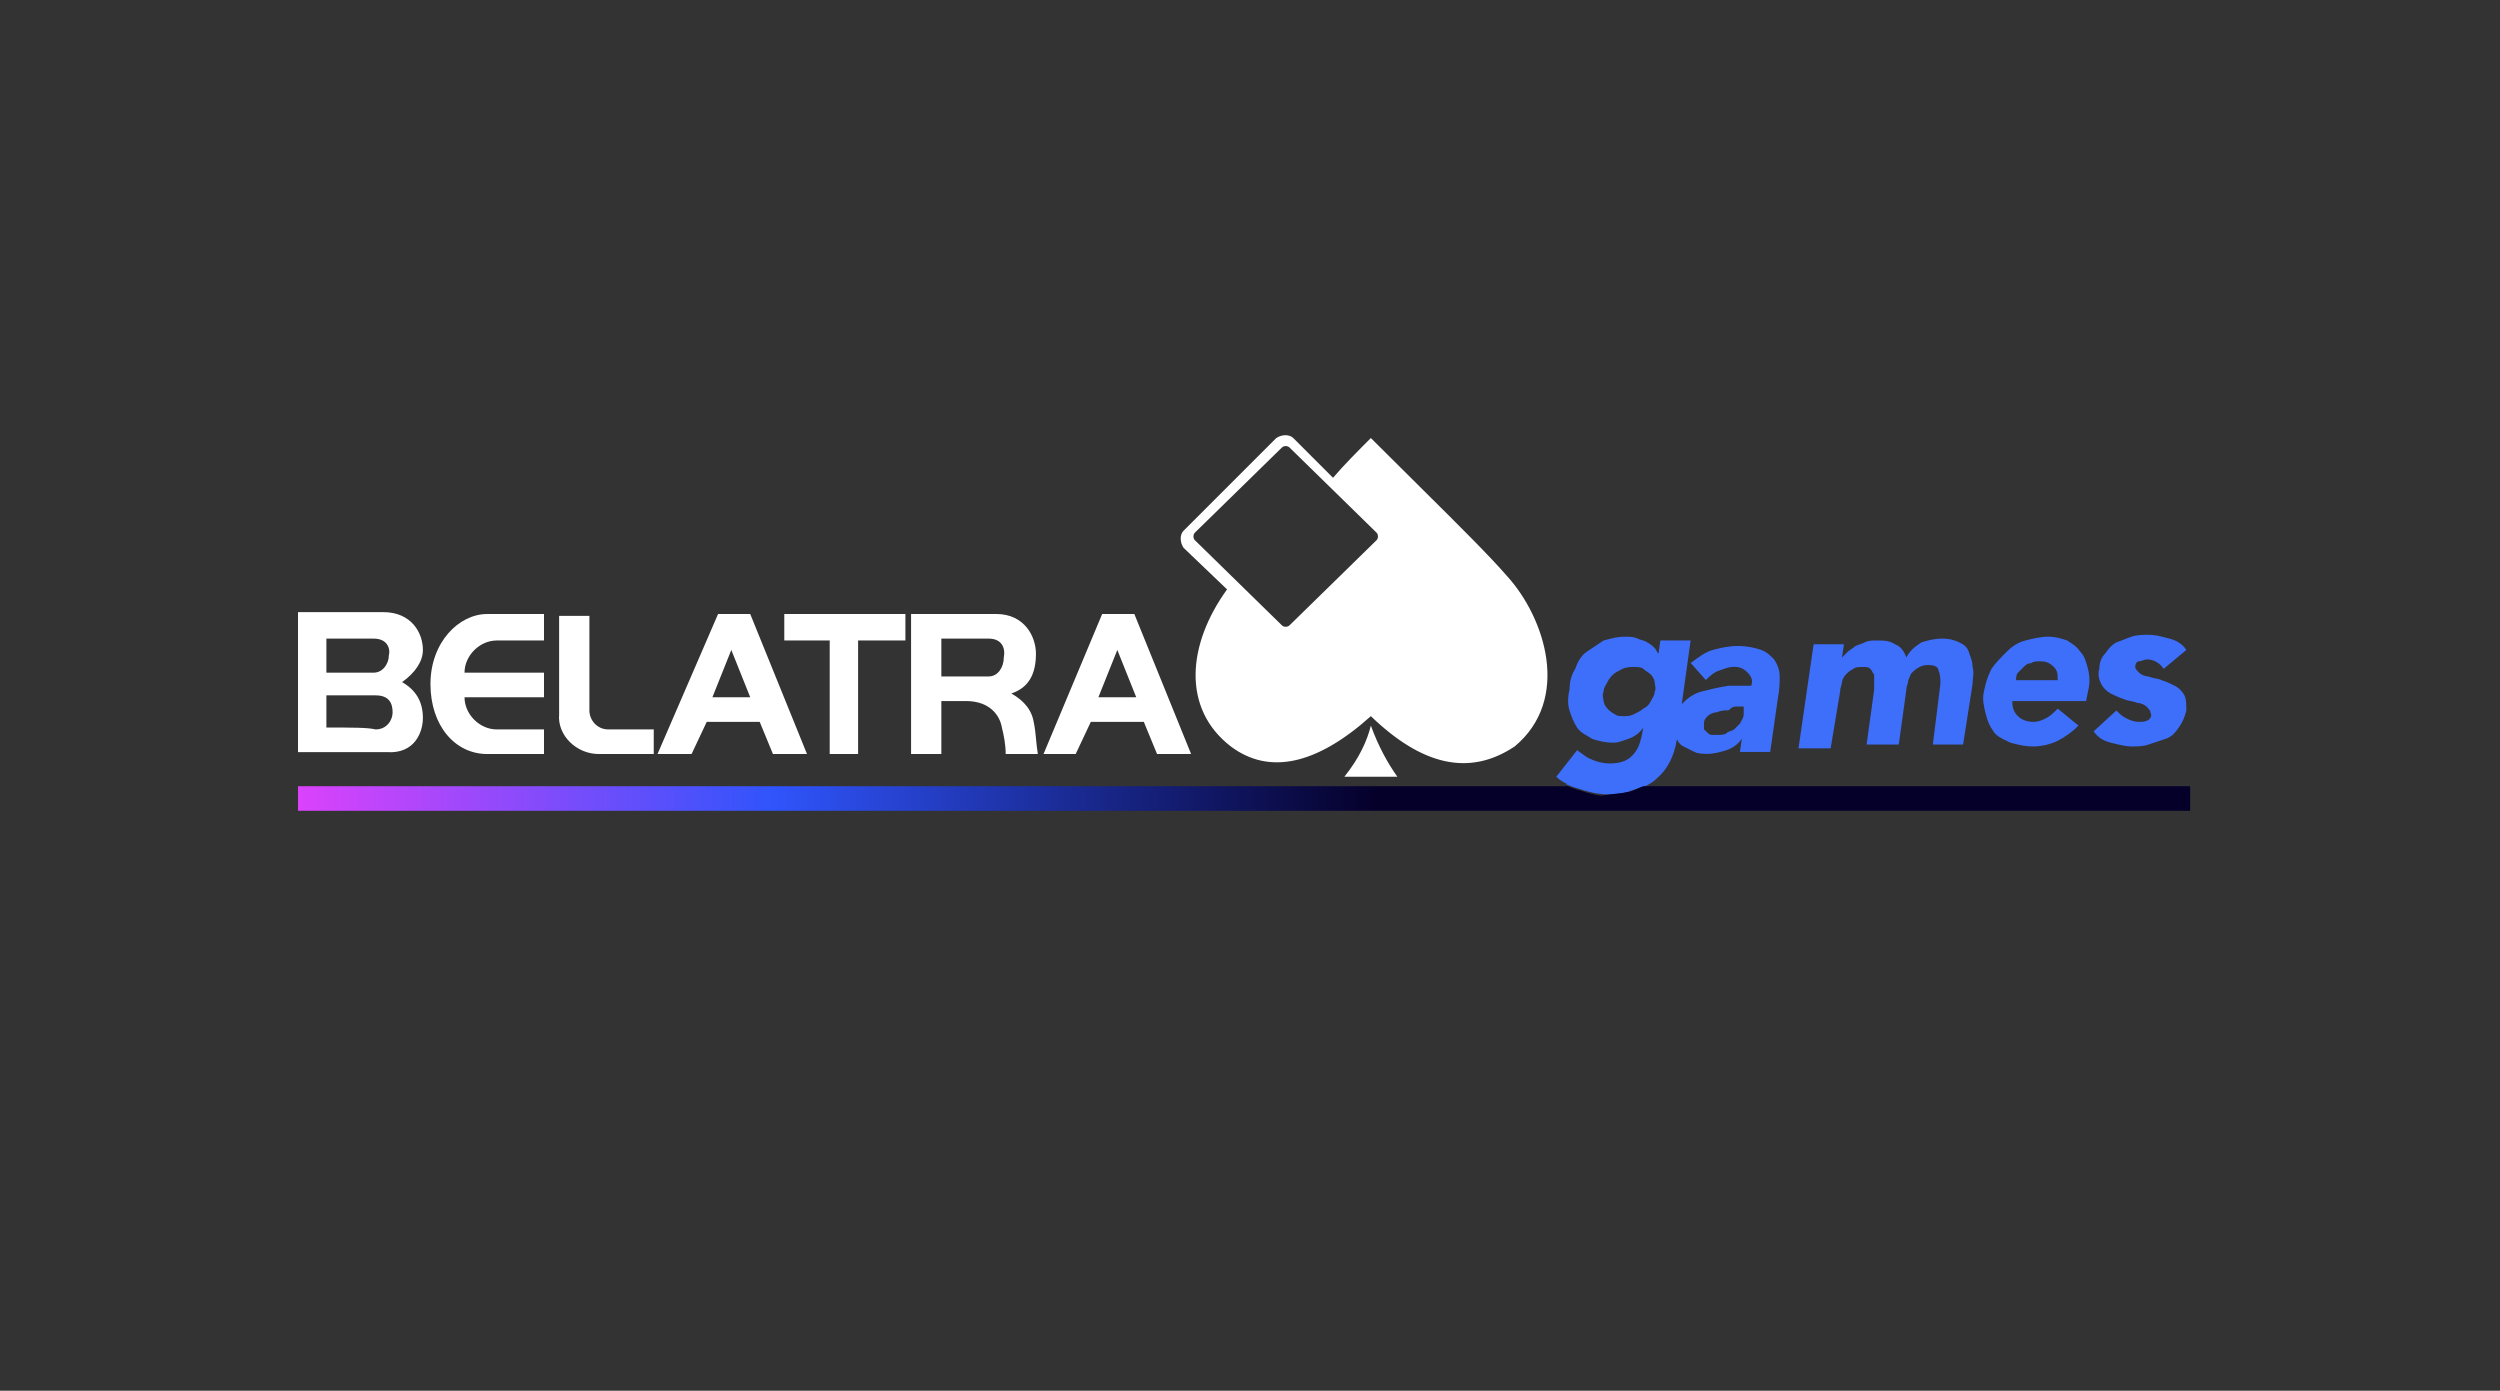 <svg width="151" height="84" viewBox="0 0 151 84" fill="none" xmlns="http://www.w3.org/2000/svg">
<rect x="0" y="0" width="151" height="84" fill="#333333" stroke="none"/>
<g clip-path="url(#clip0_75_22908)">
<path fill-rule="evenodd" clip-rule="evenodd" d="M74.114 35.6C71.714 38.915 71.371 42.8 74.343 45.086C76.629 46.8 79.486 46.229 82.8 43.256C85.886 46.229 88.743 46.914 91.486 45.086C94.914 42.229 93.316 37.315 91.03 34.8C89.948 33.553 88.139 31.76 85.737 29.378L85.736 29.377L85.736 29.377L85.735 29.377L85.735 29.376L85.734 29.375L85.734 29.375L85.734 29.375L85.733 29.374L85.731 29.372L85.73 29.372L85.725 29.366C84.83 28.479 83.853 27.51 82.8 26.458C82 27.258 81.2 28.058 80.514 28.858L78.114 26.458C77.886 26.229 77.429 26.229 77.086 26.458L71.486 32.058C71.257 32.286 71.257 32.743 71.486 33.086L74.114 35.6ZM72.171 32.172L77.429 27.029C77.543 26.915 77.772 26.915 77.886 27.029L83.143 32.172C83.257 32.286 83.257 32.515 83.143 32.629L77.886 37.772C77.77 37.886 77.542 37.886 77.429 37.772L72.171 32.629C72.057 32.515 72.057 32.286 72.171 32.172ZM50.114 45.543H51.829V38.686H54.686V37.086H47.371V38.686H50.114V45.543ZM42.686 43.601L41.771 45.543H39.714L43.371 37.087H45.314L48.743 45.543H46.686L45.886 43.601H42.686ZM45.314 42.114L44.171 39.257L43.029 42.114H45.314ZM36.171 45.543H39.486V44.057H36.743C36.057 44.057 35.6 43.486 35.6 42.914V37.2H33.771V43.143C33.657 44.4 34.8 45.543 36.171 45.543ZM84.4 46.914H81.2C82.114 45.771 82.571 44.742 82.801 43.828C83.257 45.085 83.829 46.114 84.4 46.914ZM29.429 45.543H32.857V44.057H30C28.971 44.057 28.057 43.143 28.057 42.114H32.857V40.629H28.057C28.057 39.601 28.971 38.686 30 38.686H32.857V37.086H29.429C27.714 37.086 26 38.8 26 41.315C26 43.829 27.486 45.543 29.429 45.543ZM24.286 41.2C25.086 41.657 25.543 42.343 25.543 43.372C25.543 44.172 25.086 45.543 23.371 45.429H18V36.972H23.143C24.857 36.972 25.543 38.23 25.543 39.257C25.543 39.943 25.086 40.629 24.286 41.2ZM22.571 38.572H19.714V40.629H22.571C23.143 40.629 23.486 40.057 23.486 39.6C23.6 39.143 23.371 38.572 22.571 38.572ZM19.714 42V43.943C21.314 43.943 22.229 43.943 22.686 44.057C23.371 44.057 23.714 43.486 23.714 43.029C23.714 42.457 23.486 42 22.686 42H19.714ZM56.857 42.343H58.343C59.829 42.343 60.4 43.258 60.514 43.943C60.629 44.399 60.743 44.971 60.743 45.542H62.686C62.631 45.217 62.603 44.917 62.576 44.63C62.546 44.314 62.517 44.014 62.457 43.715C62.343 42.915 61.886 42.343 61.086 41.886C62.114 41.542 62.571 40.743 62.571 39.485C62.571 38.456 61.886 37.085 60.171 37.085H55.029V45.543H56.857V42.343ZM56.857 38.572H59.714C60.514 38.572 60.743 39.143 60.629 39.715C60.629 40.286 60.286 40.858 59.714 40.858H56.857V38.572ZM69.086 43.6H65.886L64.971 45.543H63.029L66.571 37.086H68.514L71.943 45.542H69.886L69.086 43.6ZM68.629 42.114L67.486 39.257L66.343 42.114H68.629Z" fill="white"/>
<path fill-rule="evenodd" clip-rule="evenodd" d="M129.771 43.486C129.543 43.6 129.429 43.6 129.2 43.6C128.862 43.6 128.635 43.488 128.409 43.376L128.4 43.371C128.171 43.257 128.057 43.143 127.829 42.914L126.457 44.172C126.685 44.514 127.029 44.743 127.485 44.857C127.942 44.971 128.399 45.086 128.743 45.086C129.086 45.086 129.429 45.086 129.77 44.97C129.884 44.932 129.999 44.894 130.113 44.856L130.113 44.856C130.342 44.781 130.571 44.705 130.799 44.627C131.142 44.513 131.37 44.285 131.599 43.942C131.826 43.599 131.942 43.37 132.055 42.913C132.055 42.57 132.055 42.227 131.941 41.999C131.825 41.77 131.598 41.542 131.369 41.428C131.141 41.313 130.912 41.199 130.569 41.085C130.456 41.028 130.314 41 130.172 40.972C130.029 40.943 129.886 40.914 129.771 40.857C129.543 40.857 129.315 40.743 129.2 40.629C129.086 40.514 128.971 40.4 128.971 40.286C128.971 40.057 129.087 39.943 129.2 39.943C129.258 39.943 129.344 39.914 129.43 39.885C129.515 39.856 129.6 39.828 129.657 39.828C130.113 39.828 130.457 40.056 130.685 40.399L132.056 39.256C131.827 38.913 131.485 38.685 131.029 38.57C130.95 38.551 130.875 38.531 130.803 38.512L130.803 38.512C130.451 38.42 130.15 38.342 129.77 38.342C129.427 38.342 129.085 38.342 128.743 38.456C128.574 38.513 128.432 38.57 128.291 38.626C128.146 38.684 128.002 38.742 127.829 38.8C127.601 38.914 127.373 39.143 127.143 39.486C126.914 39.714 126.8 40.057 126.8 40.4C126.686 40.743 126.8 41.086 126.914 41.314C127.03 41.542 127.257 41.77 127.486 41.886C127.714 42 127.943 42.113 128.286 42.229C128.4 42.286 128.543 42.314 128.686 42.343C128.829 42.371 128.971 42.4 129.086 42.457C129.314 42.457 129.542 42.572 129.657 42.685L129.664 42.691C129.776 42.804 129.886 42.915 129.886 43.029C130 43.257 129.886 43.371 129.771 43.486ZM102.806 41.76C102.349 41.876 102.006 42.103 101.663 42.447C101.633 42.477 101.604 42.507 101.576 42.537L102.114 38.686H100.286L100.171 39.486C100.113 39.428 100.084 39.37 100.055 39.312C100.027 39.256 99.999 39.199 99.943 39.143L99.936 39.136C99.823 39.024 99.71 38.912 99.486 38.8C99.421 38.736 99.321 38.708 99.205 38.675C99.115 38.65 99.014 38.621 98.914 38.571C98.686 38.457 98.458 38.457 98.114 38.457C97.736 38.457 97.435 38.535 97.084 38.627C97.011 38.646 96.936 38.666 96.857 38.686L96.856 38.687C96.513 38.915 96.171 39.143 95.829 39.373C95.486 39.601 95.257 40.058 95.143 40.4C94.914 40.744 94.8 41.2 94.8 41.658C94.685 42.114 94.685 42.572 94.8 42.915L94.801 42.919C94.915 43.261 95.029 43.603 95.256 43.944C95.42 44.19 95.643 44.318 95.883 44.455C95.978 44.509 96.074 44.565 96.171 44.63C96.514 44.745 96.97 44.858 97.429 44.858C97.7 44.858 97.9 44.787 98.141 44.7C98.205 44.677 98.271 44.654 98.343 44.63C98.686 44.515 99.03 44.287 99.257 43.944L99.143 44.514C99.029 44.97 98.914 45.314 98.571 45.657C98.229 46 97.771 46.114 97.2 46.114C96.857 46.114 96.4 46 96.173 45.887C95.931 45.806 95.747 45.669 95.54 45.516C95.452 45.451 95.36 45.383 95.257 45.314L94 46.914C94.229 47.143 94.457 47.257 94.686 47.371H94.571C95.143 47.6 96.286 47.943 96.629 47.943C97.314 48.057 97.886 47.943 98.343 47.828C98.492 47.754 98.739 47.68 98.988 47.605C99.12 47.566 99.253 47.526 99.371 47.486C99.6 47.371 99.827 47.257 100.057 47.03C100.692 46.501 101.13 45.679 101.283 44.655C101.377 44.828 101.485 44.986 101.663 45.076L102.349 45.419C102.577 45.533 102.92 45.533 103.149 45.533C103.492 45.533 103.949 45.419 104.292 45.306C104.634 45.189 104.977 44.96 105.206 44.618L105.092 45.418H106.92L107.377 42.218C107.492 41.646 107.492 41.189 107.492 40.846V40.846C107.492 40.503 107.377 40.16 107.149 39.818C106.92 39.589 106.692 39.36 106.349 39.246C106.006 39.132 105.549 39.018 104.977 39.018C104.406 39.018 103.949 39.132 103.492 39.246C103.034 39.36 102.577 39.703 102.12 40.046L102.12 40.046L103.034 41.075L103.038 41.071L103.038 41.071C103.265 40.844 103.492 40.617 103.834 40.503C103.903 40.48 103.968 40.457 104.029 40.435L104.029 40.435L104.029 40.435C104.274 40.347 104.475 40.275 104.749 40.275C105.092 40.275 105.32 40.389 105.549 40.618C105.776 40.846 105.892 41.075 105.776 41.418H104.406C103.72 41.532 103.263 41.646 102.806 41.76ZM104.863 42.675H105.32V43.132C105.32 43.298 105.259 43.404 105.182 43.537C105.154 43.587 105.122 43.641 105.092 43.703L104.749 44.046C104.692 44.103 104.606 44.132 104.52 44.16C104.434 44.189 104.349 44.218 104.292 44.275C104.177 44.389 103.949 44.389 103.72 44.389H103.377C103.263 44.389 103.149 44.275 103.149 44.275L102.92 44.046V43.703C102.92 43.477 103.033 43.363 103.145 43.25L103.149 43.246C103.264 43.132 103.492 43.019 103.72 43.019C103.949 42.903 104.177 42.903 104.406 42.903C104.634 42.675 104.749 42.675 104.863 42.675ZM111.214 41.394C111.182 41.504 111.143 41.638 111.143 41.771L110.571 45.2H108.629L109.543 38.914H111.373L111.257 39.714L111.6 39.371C111.657 39.314 111.743 39.257 111.829 39.2C111.914 39.143 112 39.086 112.056 39.03C112.17 38.972 112.256 38.944 112.342 38.915C112.427 38.887 112.513 38.858 112.627 38.801C112.857 38.686 113.086 38.686 113.314 38.686C113.77 38.686 114.113 38.686 114.457 38.914C114.8 39.028 115.029 39.371 115.143 39.714C115.371 39.258 115.713 39.03 116.053 38.802L116.056 38.8C116.399 38.686 116.857 38.571 117.314 38.571C117.771 38.571 118.114 38.686 118.343 38.801C118.571 38.915 118.8 39.03 118.914 39.372C118.938 39.444 118.962 39.51 118.985 39.574L118.985 39.574L118.985 39.574C119.071 39.816 119.143 40.015 119.143 40.287C119.219 40.514 119.194 40.743 119.168 40.971C119.156 41.086 119.143 41.2 119.143 41.315L118.571 44.971H116.743L117.2 41.314C117.2 40.97 117.2 40.743 117.086 40.514C117.086 40.286 116.857 40.171 116.514 40.171C116.286 40.171 116.171 40.171 115.943 40.286C115.719 40.398 115.606 40.51 115.492 40.622L115.486 40.628C115.416 40.698 115.39 40.768 115.353 40.865C115.329 40.926 115.302 40.997 115.257 41.086C115.257 41.2 115.229 41.286 115.2 41.371C115.171 41.457 115.143 41.543 115.143 41.657L114.686 44.971H112.743L113.2 41.656V41.199V40.743C113.143 40.686 113.115 40.629 113.086 40.572C113.057 40.515 113.028 40.457 112.97 40.4C112.857 40.286 112.743 40.286 112.514 40.286C112.286 40.286 112.057 40.286 111.943 40.4C111.714 40.514 111.6 40.628 111.486 40.744C111.373 40.857 111.257 41.086 111.257 41.2C111.257 41.248 111.237 41.315 111.214 41.394ZM120.4 44.172C120.588 44.453 120.852 44.58 121.194 44.743C121.269 44.779 121.347 44.816 121.429 44.857C121.495 44.874 121.56 44.891 121.622 44.907C121.991 45.002 122.312 45.086 122.8 45.086C123.256 45.086 123.827 44.97 124.286 44.743C124.743 44.514 125.2 44.172 125.543 43.828L124.286 42.8C124.057 43.029 123.829 43.256 123.6 43.371C123.371 43.486 123.143 43.6 122.8 43.6C122.457 43.6 122.114 43.486 121.886 43.257C121.657 43.029 121.543 42.8 121.543 42.343H126L126.114 41.772C126.23 41.316 126.23 40.857 126.114 40.4C126 39.943 125.886 39.6 125.657 39.371C125.463 39.081 125.269 38.954 125.006 38.782C124.959 38.752 124.909 38.719 124.857 38.685C124.514 38.57 124.171 38.456 123.714 38.456C123.257 38.456 122.8 38.57 122.343 38.685L122.343 38.685C121.886 38.8 121.543 39.029 121.2 39.371L121.2 39.371C120.857 39.714 120.514 40.057 120.286 40.399C120.057 40.856 119.943 41.199 119.829 41.77C119.714 42.227 119.829 42.685 119.944 43.142C120.057 43.6 120.171 43.829 120.4 44.172ZM121.886 40.629L122 40.514L122 40.514C122.076 40.438 122.152 40.362 122.229 40.286C122.343 40.172 122.457 40.057 122.685 40.057C122.8 39.943 123.029 39.943 123.256 39.943C123.6 39.943 123.827 40.057 124.056 40.286C124.285 40.514 124.285 40.743 124.285 41.086V41.086H121.77L121.77 41.079V41.079C121.771 40.963 121.774 40.741 121.886 40.629ZM98.686 43.143C98.914 43.029 99.143 42.914 99.257 42.8C99.486 42.686 99.601 42.57 99.714 42.342C99.745 42.279 99.776 42.225 99.805 42.175C99.882 42.042 99.943 41.936 99.943 41.77C100.017 41.623 99.995 41.523 99.971 41.409C99.957 41.346 99.943 41.28 99.943 41.199C99.943 41.086 99.829 40.857 99.714 40.743C99.657 40.686 99.571 40.629 99.486 40.571C99.4 40.514 99.314 40.457 99.257 40.4C99.143 40.286 98.914 40.286 98.686 40.286C98.457 40.286 98.229 40.286 98 40.4C97.992 40.404 97.983 40.408 97.975 40.413C97.755 40.524 97.539 40.633 97.429 40.744C97.314 40.857 97.2 40.971 97.086 41.2C97.055 41.261 97.025 41.314 96.996 41.363C96.918 41.498 96.857 41.604 96.857 41.771C96.775 41.936 96.811 42.1 96.838 42.222C96.848 42.27 96.857 42.311 96.857 42.343C96.857 42.457 96.971 42.686 97.087 42.8C97.2 42.914 97.315 43.029 97.543 43.143C97.658 43.257 97.887 43.257 98.114 43.257C98.23 43.257 98.458 43.257 98.686 43.143Z" fill="#3E6FFB"/>
<path d="M99.257 47.486C99.257 47.486 99.371 47.486 99.257 47.486C98.914 47.601 98.571 47.828 98.343 47.828C97.886 47.943 97.314 47.943 96.743 48.057C96.4 48.057 95.257 47.714 94.686 47.486H18V48.971H132.286V47.486H99.257Z" fill="url(#paint0_linear_75_22908)"/>
</g>
<defs>
<linearGradient id="paint0_linear_75_22908" x1="18" y1="48.228" x2="132.286" y2="48.228" gradientUnits="userSpaceOnUse">
<stop stop-color="#DB42FB"/>
<stop offset="0.252" stop-color="#2F54FB"/>
<stop offset="0.57" stop-color="#05002A"/>
</linearGradient>
<clipPath id="clip0_75_22908">
<rect width="114.286" height="24" fill="white" transform="translate(18 26)"/>
</clipPath>
</defs>
</svg>
